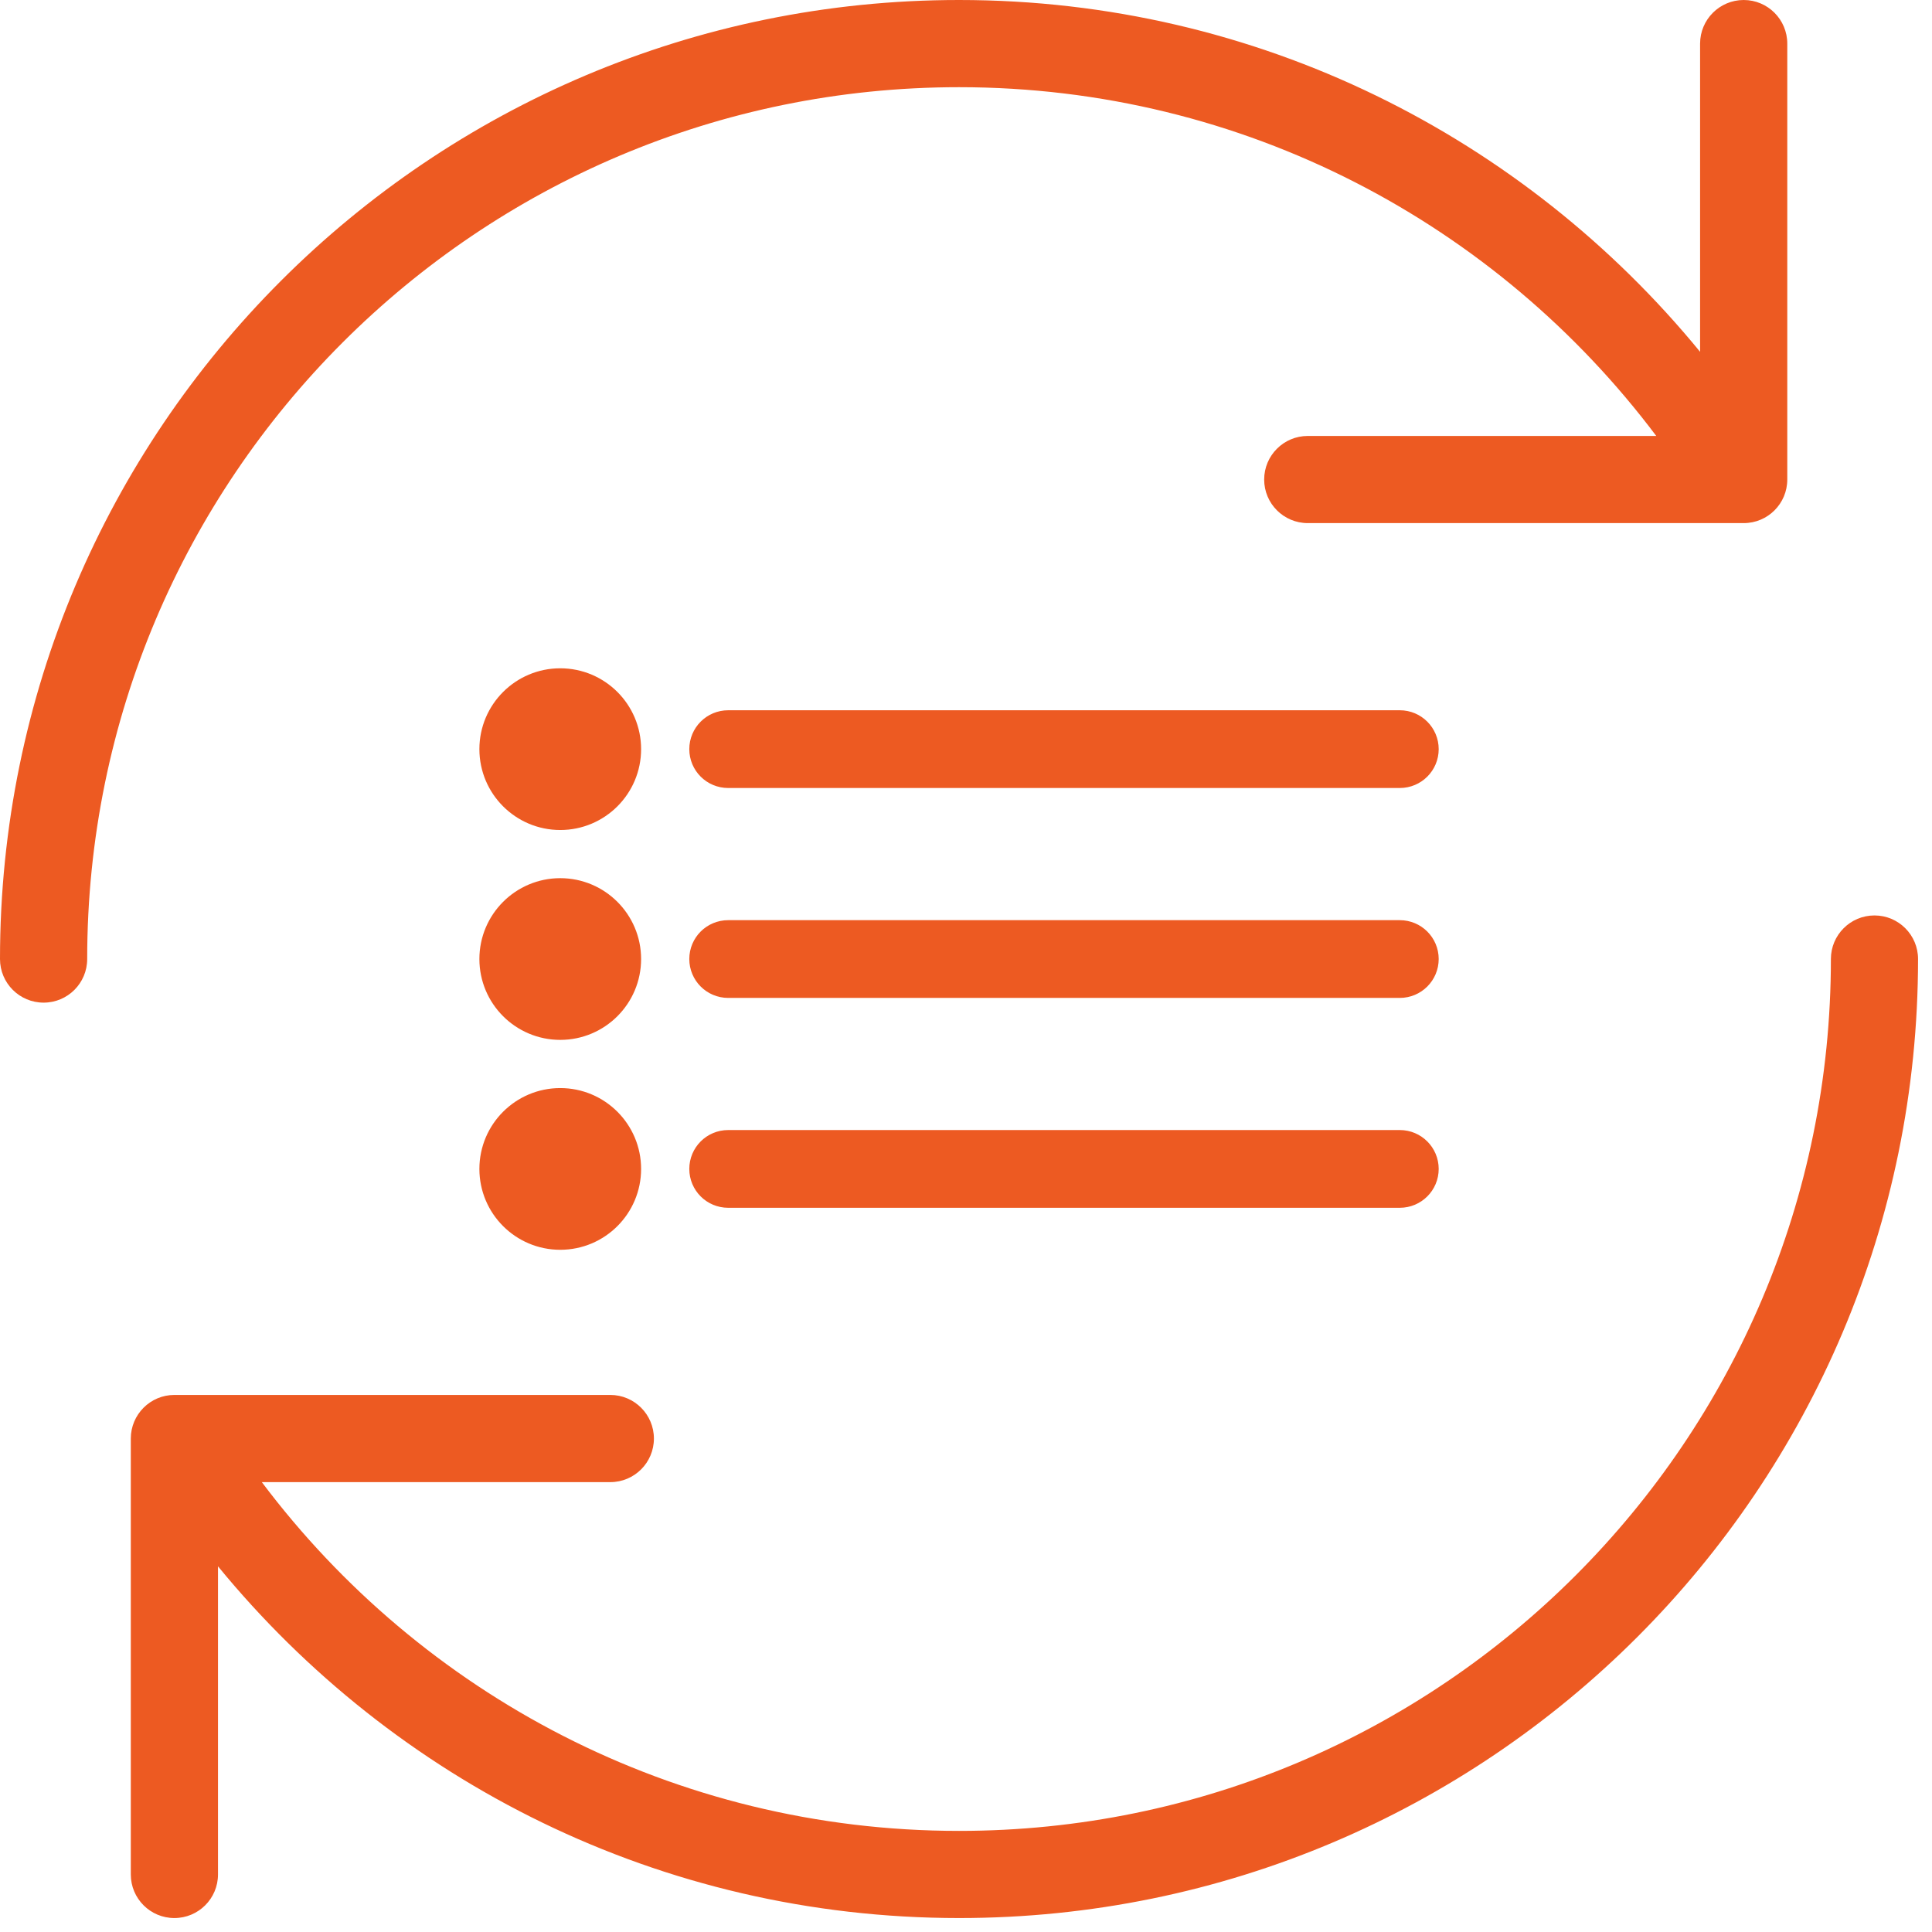 <?xml version="1.0" encoding="UTF-8" standalone="no"?>
<!DOCTYPE svg PUBLIC "-//W3C//DTD SVG 1.1//EN" "http://www.w3.org/Graphics/SVG/1.1/DTD/svg11.dtd">
<svg width="100%" height="100%" viewBox="0 0 54 54" version="1.1" xmlns="http://www.w3.org/2000/svg" xmlns:xlink="http://www.w3.org/1999/xlink" xml:space="preserve" xmlns:serif="http://www.serif.com/" style="fill-rule:evenodd;clip-rule:evenodd;stroke-miterlimit:10;">
    <g transform="matrix(1,0,0,1,52.392,28.023)">
        <path d="M0,-2.436C-0.673,-2.436 -1.218,-1.89 -1.218,-1.218C-1.218,12.241 -12.128,23.151 -25.586,23.151C-33.557,23.151 -40.628,19.32 -45.074,13.403L-35.334,13.403C-34.661,13.403 -34.115,12.858 -34.115,12.185C-34.115,11.513 -34.661,10.966 -35.334,10.966L-47.518,10.966C-48.191,10.966 -48.736,11.513 -48.736,12.185L-48.736,24.369C-48.736,25.042 -48.191,25.587 -47.518,25.587C-46.845,25.587 -46.299,25.042 -46.299,24.369L-46.299,15.756C-41.387,21.751 -33.942,25.587 -25.586,25.587C-10.782,25.587 1.218,13.587 1.218,-1.218C1.218,-1.89 0.673,-2.436 0,-2.436M-25.586,-25.586C-17.616,-25.586 -10.545,-21.754 -6.099,-15.838L-15.839,-15.838C-16.512,-15.838 -17.058,-15.292 -17.058,-14.62C-17.058,-13.947 -16.512,-13.402 -15.839,-13.402L-3.655,-13.402C-2.982,-13.402 -2.437,-13.947 -2.437,-14.62L-2.437,-26.804C-2.437,-27.476 -2.982,-28.023 -3.655,-28.023C-4.328,-28.023 -4.874,-27.476 -4.874,-26.804L-4.874,-18.19C-9.786,-24.185 -17.23,-28.023 -25.586,-28.023C-40.391,-28.023 -52.392,-16.022 -52.392,-1.218C-52.392,-0.544 -51.846,0.001 -51.173,0.001C-50.5,0.001 -49.955,-0.544 -49.955,-1.218C-49.955,-14.675 -39.045,-25.586 -25.586,-25.586" style="fill:rgb(237,90,34);fill-rule:nonzero;"/>
    </g>
    <g transform="matrix(1,0,0,1,39.125,21.526)">
        <path d="M0,10.559L-18.772,10.559C-19.097,10.559 -19.359,10.822 -19.359,11.146C-19.359,11.47 -19.097,11.732 -18.772,11.732L0,11.732C0.324,11.732 0.587,11.47 0.587,11.146C0.587,10.822 0.324,10.559 0,10.559M-23.466,-2.347C-24.437,-2.347 -25.226,-1.559 -25.226,-0.587C-25.226,0.385 -24.437,1.173 -23.466,1.173C-22.494,1.173 -21.706,0.385 -21.706,-0.587C-21.706,-1.559 -22.494,-2.347 -23.466,-2.347M-23.466,9.386C-24.437,9.386 -25.226,10.174 -25.226,11.146C-25.226,12.118 -24.437,12.906 -23.466,12.906C-22.494,12.906 -21.706,12.118 -21.706,11.146C-21.706,10.174 -22.494,9.386 -23.466,9.386M-18.772,-0.001L0,-0.001C0.324,-0.001 0.587,-0.263 0.587,-0.587C0.587,-0.911 0.324,-1.174 0,-1.174L-18.772,-1.174C-19.097,-1.174 -19.359,-0.911 -19.359,-0.587C-19.359,-0.263 -19.097,-0.001 -18.772,-0.001M0,4.693L-18.772,4.693C-19.097,4.693 -19.359,4.955 -19.359,5.279C-19.359,5.603 -19.097,5.866 -18.772,5.866L0,5.866C0.324,5.866 0.587,5.603 0.587,5.279C0.587,4.955 0.324,4.693 0,4.693M-23.466,3.519C-24.437,3.519 -25.226,4.308 -25.226,5.279C-25.226,6.251 -24.437,7.039 -23.466,7.039C-22.494,7.039 -21.706,6.251 -21.706,5.279C-21.706,4.308 -22.494,3.519 -23.466,3.519" style="fill:rgb(237,90,34);fill-rule:nonzero;"/>
    </g>
    <g transform="matrix(1,0,0,1,39.125,21.526)">
        <path d="M0,10.559L-18.772,10.559C-19.097,10.559 -19.359,10.822 -19.359,11.146C-19.359,11.47 -19.097,11.732 -18.772,11.732L0,11.732C0.324,11.732 0.587,11.47 0.587,11.146C0.587,10.822 0.324,10.559 0,10.559ZM-23.466,-2.347C-24.437,-2.347 -25.226,-1.559 -25.226,-0.587C-25.226,0.385 -24.437,1.173 -23.466,1.173C-22.494,1.173 -21.706,0.385 -21.706,-0.587C-21.706,-1.559 -22.494,-2.347 -23.466,-2.347ZM-23.466,9.386C-24.437,9.386 -25.226,10.174 -25.226,11.146C-25.226,12.118 -24.437,12.906 -23.466,12.906C-22.494,12.906 -21.706,12.118 -21.706,11.146C-21.706,10.174 -22.494,9.386 -23.466,9.386ZM-18.772,-0.001L0,-0.001C0.324,-0.001 0.587,-0.263 0.587,-0.587C0.587,-0.911 0.324,-1.174 0,-1.174L-18.772,-1.174C-19.097,-1.174 -19.359,-0.911 -19.359,-0.587C-19.359,-0.263 -19.097,-0.001 -18.772,-0.001ZM0,4.693L-18.772,4.693C-19.097,4.693 -19.359,4.955 -19.359,5.279C-19.359,5.603 -19.097,5.866 -18.772,5.866L0,5.866C0.324,5.866 0.587,5.603 0.587,5.279C0.587,4.955 0.324,4.693 0,4.693ZM-23.466,3.519C-24.437,3.519 -25.226,4.308 -25.226,5.279C-25.226,6.251 -24.437,7.039 -23.466,7.039C-22.494,7.039 -21.706,6.251 -21.706,5.279C-21.706,4.308 -22.494,3.519 -23.466,3.519Z" style="fill:none;stroke:rgb(237,90,34);stroke-width:1px;"/>
    </g>
</svg>
